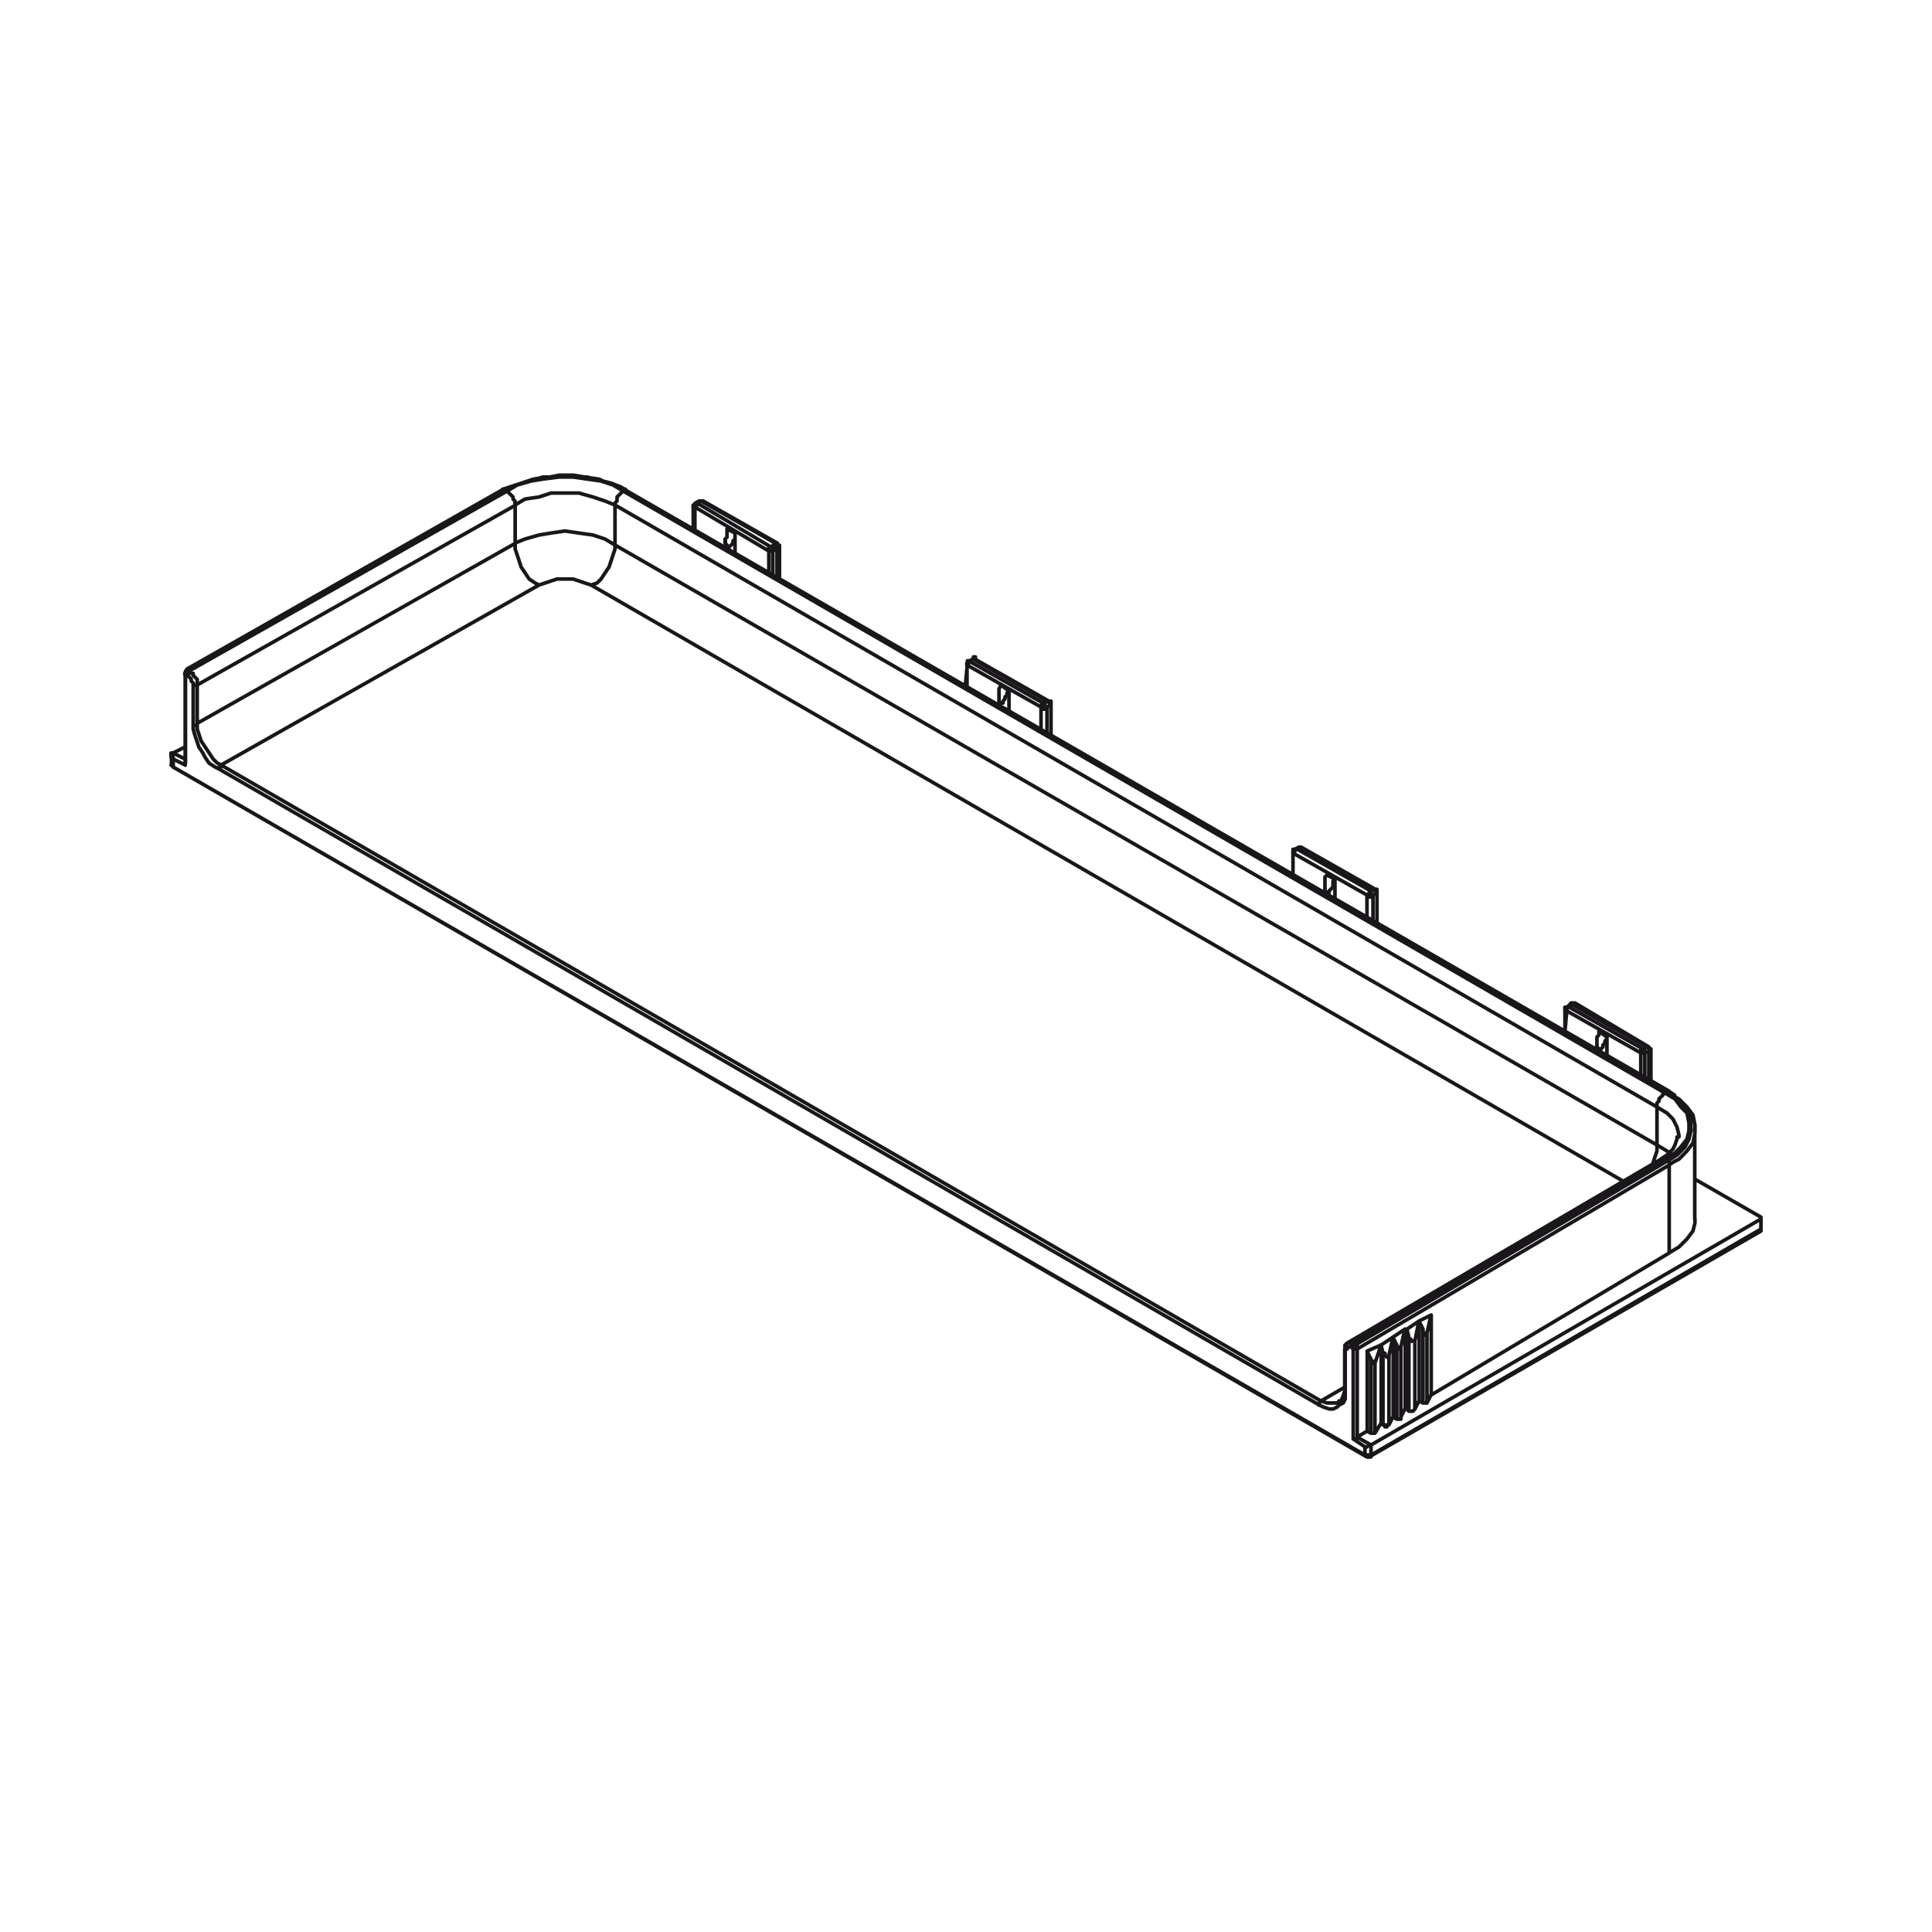 <svg xmlns="http://www.w3.org/2000/svg" viewBox="0 0 400 400"><defs><style>.cls-1{fill:none;stroke:#1a171b;stroke-linecap:round;stroke-linejoin:round;stroke-width:0.75px;}</style></defs><g id="note"><path class="cls-1" d="M145.14,103.73h-.42M143.48,105h.42m0-.82h.41m.83-.42h.41m15.32,9.53h.42m-.83-.83h.41m0,7v-6.21m-17-8.29v4.56M160,114.08v5m-.82-.41v-4.56M35.83,158.8v-.41h-.42m166-21.95h0m-1.24.83h0v.42m.41-.83h0m-162.31,2.9h0v-.42m.42-.83h0v.42m65.42-37.68h.41v.41m96.89,34.78h.41M217.6,146h0v-.42m-.83-.41h.41m.42,7V146m-17.39-8.28v4.55m16.56,4.14v5.38m-1.24-.83v-4.55m53.82,29h-.41m-1.24.83h0v.42m.41-.83h.42m.82-.42h0m15.74,9.53h0m-.42-.83h0m.42,7v-6.21m-17.39-8.28v4.55m16.56,4.14v5.38m-1.24-.82V185.3m42.65,22.77v-.41h-.42M324,208.9h0v.42h.41m0-.83h.42m.83-.42v-.41h.41m15.32,9.94h0l.41-.42m-.82-.41h.41m-17-7.45-.41,4.55m17.39,9.94V217.6m-.83.41v5m-.83-.41V218m24.85,36v.42M129.82,101.66h0l-.42-.41v.41M342.23,240.78h0l.41-1.24.42-1.24v-1.24m0,0,2.07,1.24.41.41m2.07-3.31V235l-.41-1.66-.83-1.65-1.24-1.25-2.07-1.24m2.48-3.31h-.41m1.65,14.49-1.24.83M336,244.51,122.37,121.12M364.59,254.86h0v-.41M35.83,158.8h0M282.6,301.24h0l.42.41m.41,0h.42v-.41M35.83,155.9l2.48,1.25M273.49,290.06l5-2.9m-5,2.9,1.25.41h2.48m1.24-2.9h0M343.88,240h.83m-66.25,39.33h0v.42m.42-1.66h1.24M106.63,112.43l2.07-.83,2.9-.83,2.48-.41,2.9-.42,2.9.42,2.9.41,2.48.83,2.07,1.24m0-8.28-2.07-.83-2.48-.83-2.9-.82h-5.8l-2.48.82-2.9.42-2.07,1.24m43.89,5v1.66l-.41.41v.83l.41.41v.42h.41l.42-.42.41-.41V112l.42-.41v-1.24m8.28,2.07-15.32-8.7m0,0-.83.42m7.87,6.21-1.66-.83m1.66.83v4.14m-7.87-10.35,15.32,9.11M143.9,105h0v-.41h.41v-.41m14.91,9.93L143.9,105m17,8.29-.83.82m.42-1.65v.41h.41v.42m-1.24,0,.83-.83m-1.24,1.65H160m0,0v-.82h-.41m-.41.82v-.82h.41M35.83,157.15v-.42h-.42v-.83h.42m5-6.21v1.24l.41,1.25.41,1.24.83,1.24.83,1.24.83,1.25.83.82.83.42m65.83-37.27-.83-.41-1.24-.83-.83-1.24-.83-1.24-.41-1.25-.41-1.24-.42-1.24v-1.24m-68.32,46h0V158m.42-19h0l-.42.41v.42m2.49,9.93v.42H40v-.42m.83-7.86v7.86m0,0,65.83-37.26m0-7.87v7.87m-67.9,27.33h0v-.42h.41v-.41m1.66,2.9H40m-.83-2.9.41.41H40v.42l.41.41.42.41v1.25m65.83-37.27L40.8,141.83m65.83-37.27v-.83l-.41-.41v-.42l-.42-.41-.41-.41-.41-.42m102.27,40.17-.42.82v2.9h.83v-.41l.41-.42v-.41l.42-.41v-.42l.41-.41m7.87,2.07-15.32-8.7m0,0-.83.42m8.28,6.21-1.65-1.24m1.65,1.24v4.14m-8.28-10.35,15.32,8.69m-15.73-7.86h0v-.42h.41v-.41m14.91,9.52-15.32-8.69M217.6,146l-.83.41m0-1.24h.41v.41l.42.42m-1.66-.42.83-.41m-1.24,1.24h0l.41.41h.42v-.41h.41m0,0h-.41v-.83h-.42m-.41.83h0V146h.41v-.42M276.39,182l-.41.41v1.24l-.42.42-.41.41v.42h-.41l-.42-.42v-2.9l.42-.41m9.93,2.9-15.32-8.7m0,0-.82.42m6.21,5.38,1.65.83m0,4.14V182m8.7,2.9-.83.41m.41-1.24h0v.41h.42v.42m-1.24-.42.82-.41m-16.14-8.28,15.32,8.69m-16.15-7.86h0l.41-.42v-.41h.42M283,185.3l-15.32-8.69M283,185.3l.41.42h.42l.41-.42m0,0h0l-.41-.41v-.42m-.83.83h.41v-.41l.42-.42M332.7,214.7v.41l-.41.42v.41l-.41.42v.41l-.42.41h-.41l-.42-.41V214.7l.42-.42v-.82m9.94,3.31-15.32-8.7m0,0-.83.42m6.21,5,1.65,1.24m0,4.14V214.7m-7.86-6.21,15.32,8.69m-15.74-7.86h0v-.83h.42m14.9,9.52-15.32-8.69m17,8.28-.83.41m.42-1.24h0l.41.41v.42m-1.24-.42.83-.41M339.74,218h.83m0,0h0v-.41h-.41v-.42m-.42.83h0v-.83h.42M122.37,121.12l1.24-.41.83-.83.82-1.24.83-1.24.42-1.25.41-1.24.41-1.24v-.83m0-8.28v8.28m0,0L343.06,237.06M127.33,104.56v-.41l.42-.42v-.83l.41-.41.42-.41.41-.42M343.06,229.19,127.33,104.56M343.06,229.19v7.87m0-7.87v-.83l.41-.41v-.42l.41-.41.42-.41v-.42h.41m2.07.83.83.41,1.66,1.66,1.24,1.66.41,2.07v1.65l-.41,2.07-1.24,1.66L347.61,240l-.83.41M111.6,121.12,45.77,158.39m76.6-37.27-1.25-.41-1.24-.42-1.24-.41h-3.31l-1.25.41-1.24.42-1.24.41M45.77,158.39h0v.41h-.42v.42m.42-.83L273.49,290.06M295.44,276v14.49m-.83-15.32v15.32m0-15.32-.83-1.66m1.66,2.49h0l-.41.41V276h-.42v-.83m1.66-2.9-.83,3.73m-11.59,25.26,80.74-46.79m0,0v-2.07M35.83,155.9l2.48-1.24M345.54,259.42l2.07-1.25,1.66-1.65,1.24-1.66.41-1.65v-.83m-55.48,38.09.83-1.66m-1.66,1.66h.83m-1.66-.41.83.41m-10.76,8.7,80.74-46.79m0,0h0V252m0,0-13.67-7.86M282.6,301.24h1.25m0-2.07v2.07m-2.9-3.73,2.9,1.66m-1.25.41H283l.41-.41h.42m7.86-7h.83l.41-.42m0-14.08v14.08m0,0,.83-1.65m-2.07-13.25v15.32m-.41-.42.41.42m0-15.32-.41-1.66m1.65,2.48h-.82v-.41h-.42v-.41m2.07-3.32-.83,4.14m-19.46,12.43h0l-.41.41v.41m4.14-.41v-.41m12,3.72h.83v-.41m0-14.49v14.49m0,0,.82-1.66m-1.65-13.25v15.32m-.83-.41.83.41m0-15.32-.83-1.65m1.66,2.07v.41h-.42v-.41h-.41v-.42m1.65-3.31-.82,3.73M286.33,295h.41v.41h.42V295h.41m0-14.5V295m0,0,.83-1.66m-2.07-13.25V295m-.41-.42.41.42m0-14.91-.41-1.66m1.65,2.07h0V281h-.41l-.42-.42v-.41h-.41m2.07-3.31-.83,3.72m-3.72,16.15h.82m0-14.49v14.49m0,0,1.25-2.07m-2.07-13.25v15.32m-.83-.41.83.41m0-15.32-.83-1.65m1.65,2.48h0v0h-.41v-.41h-.41v-.42m2.07-2.9-1.25,3.73M281,297.51l2.07-1.24m0-16.56v16.56m2.9-17.81-2.9,1.25m2.9-1.25v16.15m0,0h0m0-16.15v16.15m2.48-17.8-2.48,1.65m2.48-1.65v16.56m0,0h0m0-16.56v16.56m2.48-18.22-2.48,1.66m2.48-1.66v16.56m0,0h.42m0-16.56v16.56m2.48-18.22-2.48,1.66m2.48-1.66v16.57m0,0h0m0-16.57v16.57m2.49-17.81-2.49,1.24m2.49-1.24v16.56m0,0,49.27-29.39m0-18.22v18.22M344.71,240l-64.59,38.09m65-37.68,2.07-1.24,1.65-1.66.83-1.65.41-1.66v-2.07l-.41-1.66-1.24-1.65-1.24-1.25-2.07-1.65m0,0L129.4,101.66m0,0-2.48-1.24-2.48-.83-2.9-.83h-9.11l-2.9.83-2.48.83-2.49,1.24m0,0L38.73,138.93m0,0h.41m0,0L105,101.66m0,0,2.07-1.24,2.89-.83,2.49-.41,3.31-.42h2.9l2.9.42,2.9.41,2.48.83,2.07,1.24m0,0L344.71,226.29m0,0,2.07,1.24,1.24,1.66,1.25,1.24.41,2.07v1.66l-.41,1.66L348,237.47l-1.24,1.24L344.71,240m-64.18,38.5,64.6-38.09m.41.83L281,279.29m64.59-38.09h0v-.83h-.41m-65,37.68.41.41m-.41-.41h0v.41h-.41v.42M281,297.51h0m0-18.22v18.22m-.83.41H281v-.41m-.83-18.22H281m-.42-.83H281v.83m-.83,0v-.83h.41m2.07,21.12-2.48-1.66m0,0V279.29m0,0-.41-.41m0,0h-.83v.41h-.42v.42m0,0v7.86m0,0v2.07l-.41.83-.83.41-.41.42-.83.41h-.83l-1.24-.41-.83-.42m0,0L45.35,159.22m0,0-.83-.42L43.28,158l-.83-1.24L42,155.9l-.83-1.24-.41-1.24-.42-1.24L40,150.93v-1.24m0,0v-7.86m0,0v-.42l-.42-.41v-.42l-.41-.41-.41-.41m0,0h-.42m0,0v18.63m0,0-2.48-1.24m0,0v1.65m0,0L282.6,301.24m0,0v-1.66m-137-195.85h-.83m0,0-.82.42m-.42.82v4.56m.42-5.38h0v.41h-.42V105m-13.66-3.31-1.24-.83-2.07-.82-1.66-.42m0,0-.83-.41-2.9-.42-2.48-.41h-2.9l-2.07.41m0,0h-.83l-2.48.42-2.49.83-2.48.82-1.24.42m46,10.76v1.25m10.76-.83-15.32-8.7m15.74,15.74v-6.21m0,0h0v-.42h-.42v-.41m-125.46,46h0l.42.41m-.42-2.48v2.07m166.45-21.95V136h-.41v.41m0,0-.83.42m-.41.41-.42,4.56m.83-5h-.41v.41m-161.9,2.07V158m.42-19.46-.42.42v.41m65.84-38.09L38.73,138.51m168.1,5.8V146m10.35-.83-15.32-8.7m15.74,15.74v-6.63m0,0h0v-.41h-.42m52.17,30.22h-.41m0,0-.83.42m-.41.41v5m.41-5.38h-.41v.41m6.62,7.45v1.25m10.35-.83-15.32-8.7m15.74,15.74v-6.21m0,0v-.83h-.42m41.41,23.6h-.83m0,0-.83.83m-.41.41v4.56m.41-5H324v.41m6.62,7v1.66m10.77-.83-15.32-9.11m15.73,16.15v-6.63m0,0h-.41v-.41m23.19,38.09h0V254m0,0V252m-19-26.08L129.82,101.66M347.2,235.4v.42l-.42,1.24-.41.83-1.24,1.24-1.25.83m7,12.42V233.75m-4.14-7-1.24-.83m-62.11,75.77,81.16-46.79M35.83,158.8,283,301.65m0,0h.41m-5-14.08V288m0,0h0l-.41,1.24-.42.83h-.41m1.24-10.77v8.28M343.88,240l-65,38.09m0,0-.42.41v.83"/></g></svg>